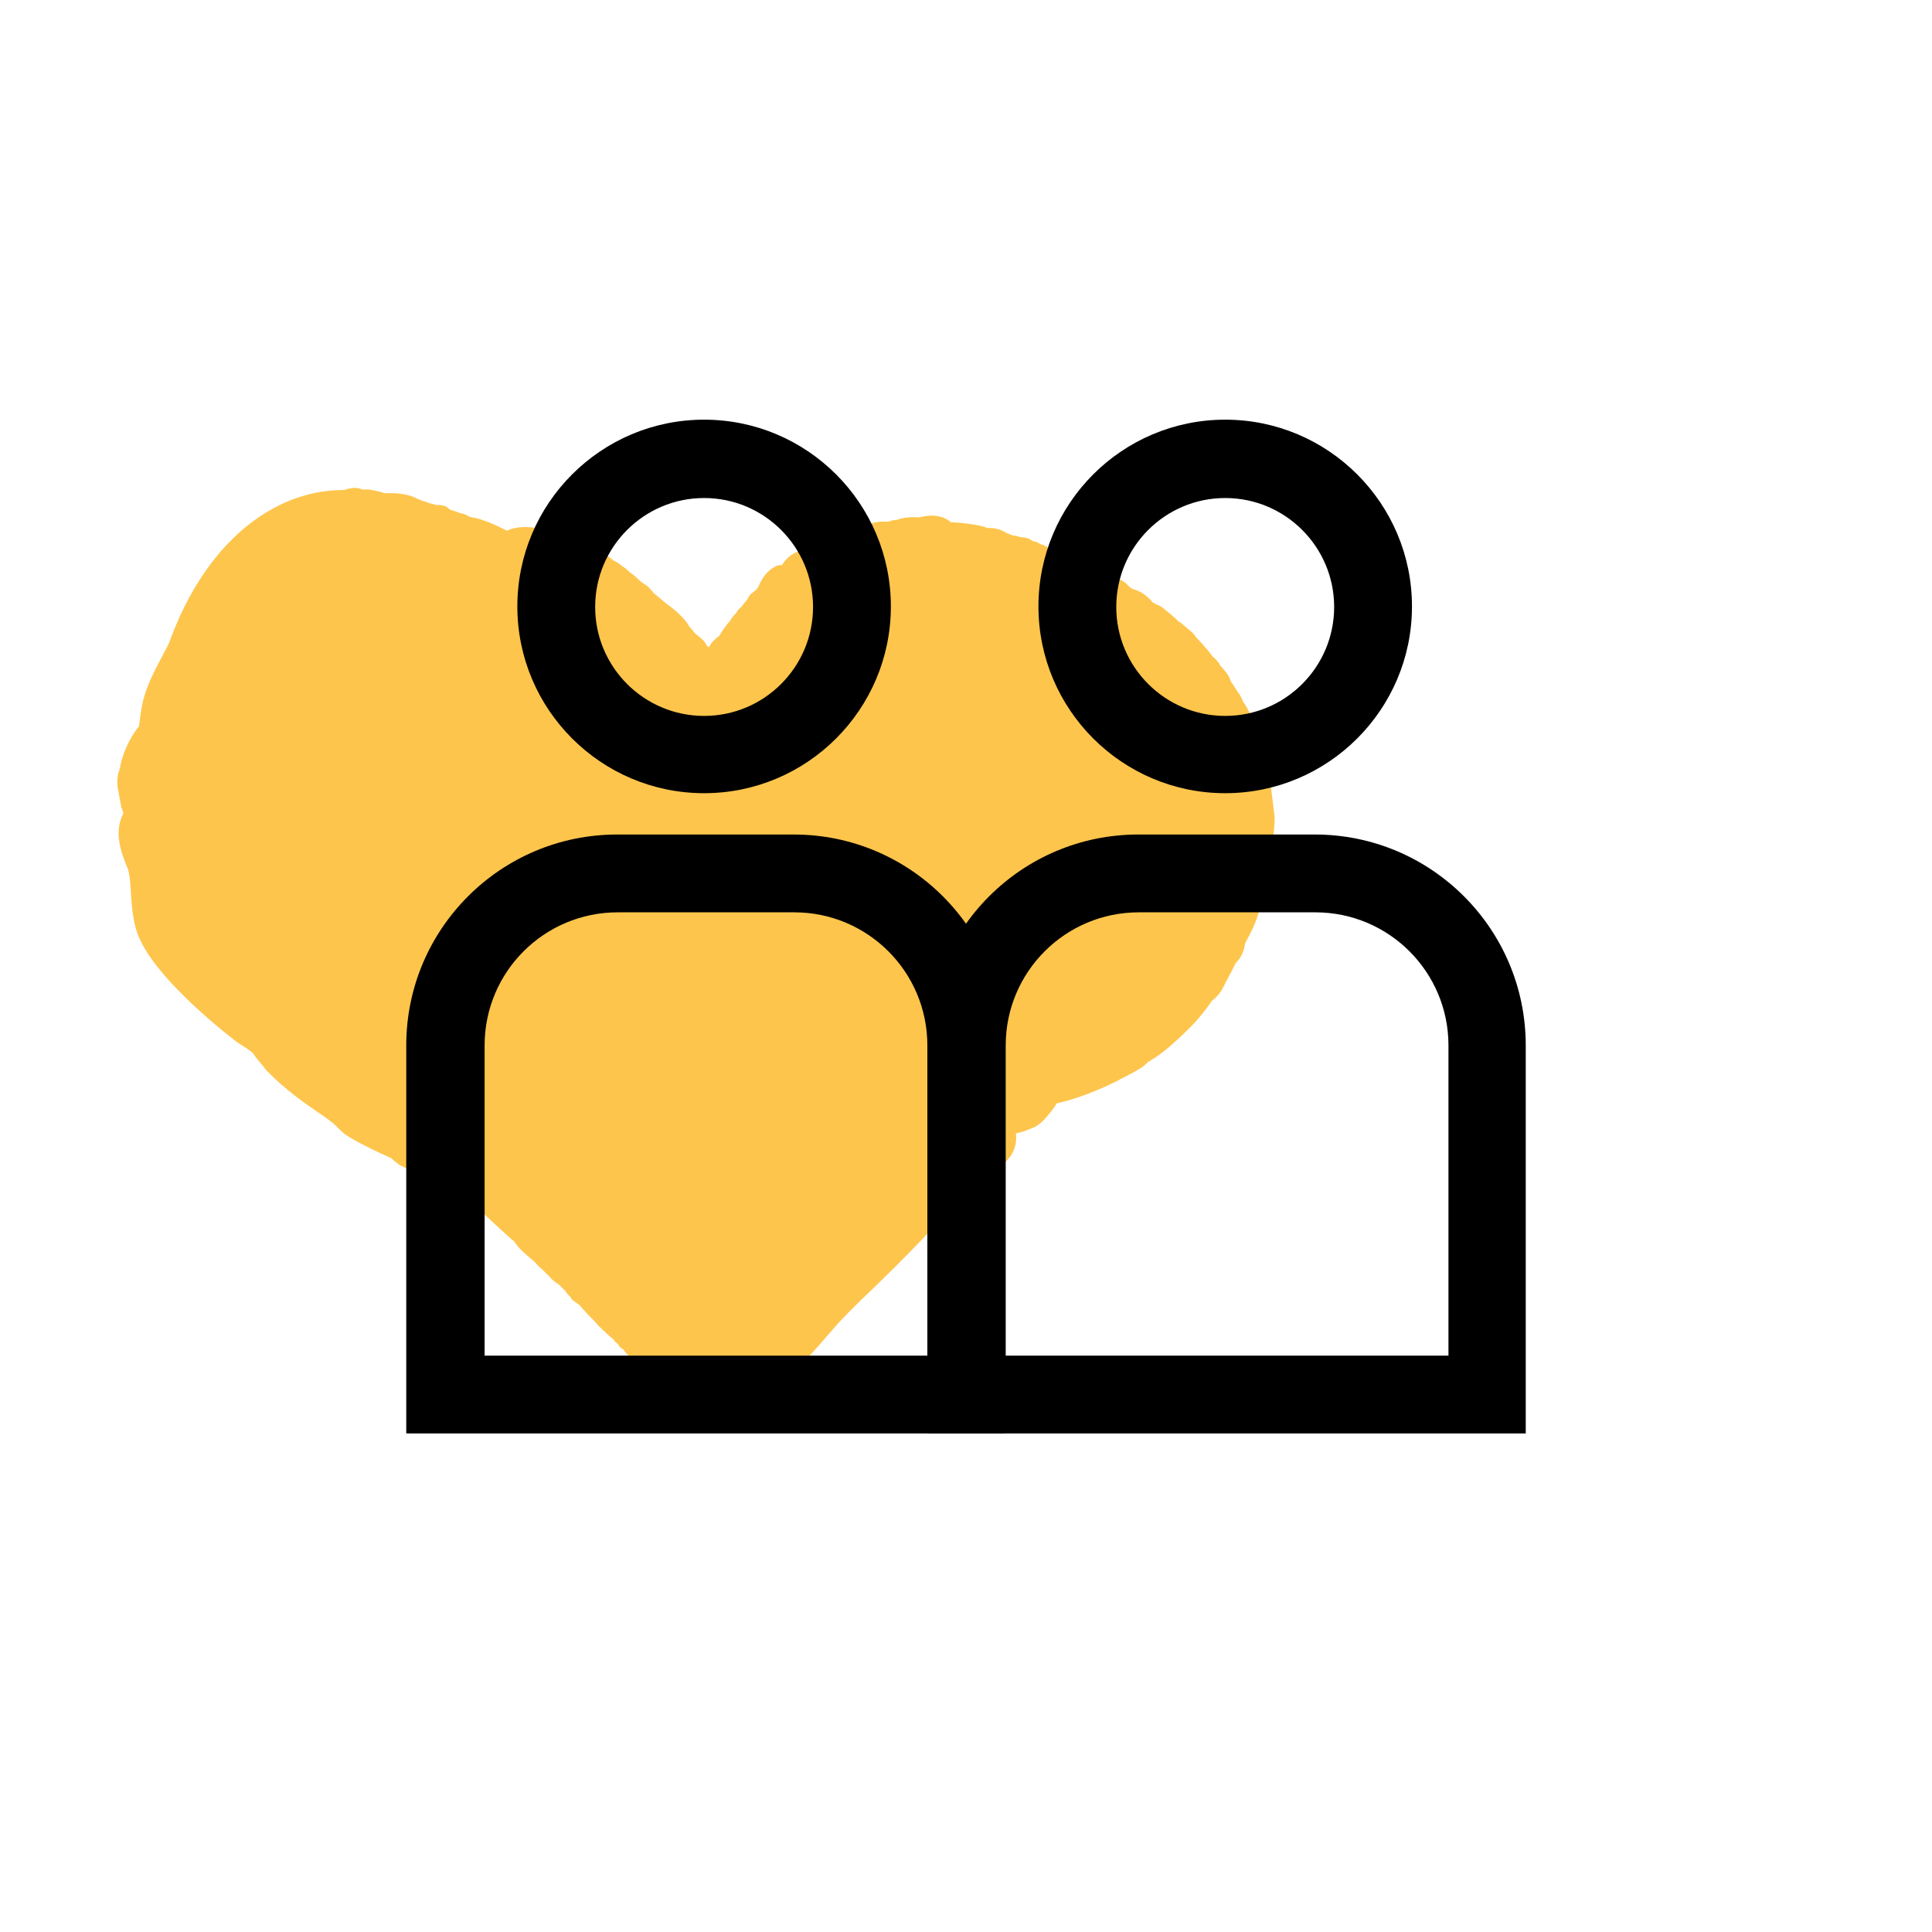 <?xml version="1.0" encoding="UTF-8"?> <svg xmlns="http://www.w3.org/2000/svg" id="Layer_1" data-name="Layer 1" viewBox="0 0 36 36"><defs><style> .cls-1 { fill: #fec54c; } </style></defs><path class="cls-1" d="M23.67,14.18c-.02-.12-.07-.23-.14-.32-.09-.25-.21-.52-.31-.7-.02-.03-.04-.06-.06-.09-.01-.04-.03-.07-.05-.11,0,0-.13-.19-.13-.2,0,0-.02-.03-.04-.05-.02-.06-.04-.11-.07-.15-.03-.04-.06-.08-.09-.11-.01-.01-.02-.03-.04-.04-.01-.03-.03-.06-.05-.08-.03-.04-.06-.07-.1-.1-.01-.02-.03-.04-.04-.06-.07-.08-.15-.18-.22-.25-.01-.01-.02-.03-.04-.04-.02-.03-.04-.06-.07-.09-.02-.02-.18-.15-.2-.17-.02-.02-.04-.03-.06-.04-.04-.04-.08-.08-.13-.12-.06-.05-.12-.1-.17-.14-.03-.02-.06-.04-.1-.05-.02-.01-.05-.03-.09-.05-.01-.02-.03-.04-.05-.06-.09-.09-.19-.15-.3-.18-.02-.01-.05-.02-.07-.04-.04-.04-.08-.09-.14-.12-.03-.02-.07-.03-.1-.04-.08-.08-.18-.13-.29-.16-.07-.04-.16-.09-.18-.1-.03-.01-.06-.03-.1-.04-.06-.04-.13-.07-.21-.09-.05-.03-.1-.05-.16-.07-.01,0-.02,0-.04,0-.04-.02-.09-.03-.13-.05-.05-.02-.1-.05-.15-.06-.01,0-.02,0-.03-.01,0,0,0,0,0,0,0,0-.02-.01-.03-.02-.03-.02-.06-.03-.1-.04-.02-.01-.04-.02-.07-.04-.01,0-.05-.01-.08-.02-.02-.01-.04-.03-.07-.04,0,0-.01,0-.02-.01-.04-.01-.08-.02-.12-.02-.04,0-.08-.03-.13-.03,0,0-.01,0-.02,0,0,0,0,0-.01,0-.03-.02-.07-.03-.1-.04-.11-.07-.23-.11-.37-.1-.03-.01-.05-.02-.08-.03-.21-.05-.41-.07-.61-.08-.01,0-.01-.03-.03-.03-.16-.11-.36-.11-.55-.06-.15-.01-.3,0-.43.05-.05,0-.1.01-.14.03-.02,0-.04,0-.06,0-.1,0-.2,0-.33.06-.02,0-.04,0-.07.01-.04.01-.08.03-.12.04-.07,0-.14.02-.19.04-.08,0-.15.03-.22.06-.01,0-.02.01-.03.02-.01,0-.03,0-.04.01-.15.02-.28.09-.37.2,0,0-.02.01-.03.02-.03.01-.06.03-.09.05,0,0-.01,0-.02.01-.19.04-.33.14-.42.29-.03,0-.06,0-.09.01-.14.06-.24.17-.31.31-.02.03-.03.06-.04.09,0,0,0,0-.01.01,0,0,0,0,0,0-.01.01-.02.03-.03.04-.02.02-.06.04-.07.06,0,0-.02,0-.03.02-.03.03-.05.07-.07.11-.04.04-.07.08-.1.12-.04.04-.08.07-.1.12-.04.04-.07.07-.1.12,0,0,0,.01-.01.02-.08.09-.15.19-.21.29-.08.06-.15.12-.19.21h0s-.01,0-.01,0c0-.01-.02-.02-.03-.03-.02-.04-.05-.09-.09-.12-.04-.04-.08-.07-.11-.09,0-.01-.02-.02-.03-.03-.03-.04-.06-.08-.1-.12-.02-.05-.06-.09-.09-.13,0,0-.01-.01-.02-.02,0,0,0,0,0,0-.08-.09-.17-.17-.31-.27l-.24-.2s-.07-.09-.12-.13c-.03-.02-.06-.04-.09-.06l-.06-.05c-.06-.06-.12-.11-.18-.15-.03-.03-.06-.06-.09-.08-.02-.01-.04-.03-.06-.04-.04-.04-.09-.07-.14-.09,0,0,0,0,0,0-.28-.23-.61-.4-.97-.5-.44-.13-.7-.16-.92-.1-.02,0-.06.02-.1.04-.14-.07-.28-.14-.43-.19-.08-.03-.16-.05-.27-.07-.05-.03-.11-.06-.18-.07-.06-.03-.12-.04-.18-.06-.03-.02-.06-.06-.1-.07-.03-.01-.06-.01-.1-.02-.01,0-.03,0-.04,0-.05,0-.09-.03-.14-.03-.05-.02-.1-.04-.15-.05-.01,0-.02-.01-.03-.02-.02,0-.04-.01-.06-.02-.15-.08-.31-.09-.41-.1-.05,0-.09,0-.14,0-.02,0-.03,0-.05,0-.09-.03-.19-.05-.25-.06-.05-.02-.11,0-.17-.01-.02,0-.04-.02-.06-.02-.09-.02-.19,0-.28.03-1.39,0-2.6,1.07-3.23,2.77-.04.12-.05.12-.17.35-.13.25-.28.53-.35.83-.03.14-.05.29-.07.45-.18.23-.31.51-.36.8-.04.1-.05.22-.04.33l.07.38s.02.06.04.11c-.01.03-.03.06-.04.09-.12.33,0,.66.13.97.03.13.04.27.05.42.01.21.03.46.1.7.21.7,1.25,1.6,1.85,2.07.08.06.17.1.32.22.06.09.13.17.17.22,0,0,.01.01.02.02.02.03.04.06.07.09.35.36.72.62,1.08.86l.17.13s.16.16.2.19c.21.14.44.25.67.36.07.03.13.06.2.09.04.04.1.09.16.13.04.02.07.04.11.05.35.19.71.38,1.08.53l.07.03c.27.27.55.53.83.78l.04.03s.06.09.09.12c0,0,.02.02.02.02,0,0,.01.01.02.02.06.06.12.11.26.23.04.05.08.09.14.14.04.04.09.09.16.16,0,.01.02.02.03.03.03.03.07.06.12.09,0,0,.01.02.02.02,0,0,.01.01.02.02s.01.01.02.02c.01.02.03.03.05.05.03.05.07.09.11.13v.02c.05.04.1.08.16.12l.06.07c.07.08.15.16.21.22.02.02.03.04.05.06,0,0,0,0,.01.01,0,0,.01.01.02.02,0,0,.01.01.02.02,0,0,0,0,0,0,0,0,.01.01.02.02,0,0,0,0,0,0l.03.03s.04.04.06.05c.01.02.02.03.04.04.03.03.06.06.09.08.02.02.04.04.05.06.02.02.04.03.06.05.01.02.02.03.03.05.02.02.04.03.06.04.03.04.06.08.1.12.06.08.14.14.23.18.02.03.04.05.07.07.06.07.13.14.19.19.02.01.03.03.05.04h.01s.05.06.09.08c0,.02.02.04.03.07,0,0,0,.01,0,.02,0,.02.02.04.03.06.01.06.04.11.07.16.02.03.04.05.06.08.03.04.06.08.09.12.02.03.04.05.06.07.13.13.26.17.38.18.14.07.26.09.37.09.03,0,.05,0,.08,0,.17,0,.34-.08.46-.21l.91-1.01c.15-.13.32-.32.55-.59.1-.11.19-.22.26-.29.21-.22.44-.44.66-.65.38-.37.76-.75,1.19-1.22l.12-.14s.06-.08.08-.12c.03-.02.05-.05.06-.06.15-.16.3-.35.45-.53,0,0,.01-.01.02-.02,0,0,0,0,0,0,.2,0,.4-.09.52-.25.11-.13.15-.3.13-.46.08-.02.17-.04.25-.08.1-.03.19-.09.26-.16.09-.1.18-.2.25-.32.39-.09.77-.24,1.15-.43,0,0,.02-.01.03-.02.03-.01.06-.03.1-.05.1-.05.21-.11.29-.16.05-.03.09-.07.13-.11.05-.03.1-.06.16-.1,0,0,.11-.08.11-.08.16-.12.39-.34.53-.48.15-.15.28-.32.4-.49.03-.02.05-.04.07-.06.05-.05.09-.1.12-.16l.25-.48c.06-.06.1-.12.13-.2.02-.05.03-.1.04-.16l.02-.04c.08-.15.16-.3.21-.46.01-.04.03-.08.03-.12.02-.04.05-.08.06-.13.02-.07.03-.14.04-.2l.03-.12s0-.02,0-.03c0,0,0,0,0,0,0,0,0,0,0,0,.02-.03.03-.06.04-.1.01-.03.03-.06.04-.1.02-.07.01-.18,0-.26l.02-.14c.02-.17.05-.35.06-.59,0,0,0,0,0,0v-.08l-.12-.96ZM22.45,13.11h0s0,0,0,0h0Z"></path><path d="M22.83,14.78c-1.92,0-3.48-1.56-3.48-3.48s1.56-3.48,3.48-3.48,3.48,1.56,3.48,3.48-1.56,3.48-3.48,3.48ZM22.83,9.28c-1.12,0-2.03.91-2.03,2.03s.91,2.03,2.03,2.03,2.03-.91,2.03-2.03-.91-2.03-2.03-2.03Z"></path><path d="M28.44,26.71h-11.16v-7.23c0-2.17,1.76-3.93,3.93-3.93h3.29c2.17,0,3.93,1.76,3.93,3.93v7.23ZM18.73,25.26h8.26v-5.78c0-1.37-1.11-2.48-2.48-2.48h-3.29c-1.37,0-2.48,1.11-2.48,2.48v5.78Z"></path><path d="M13.12,14.78c-1.92,0-3.48-1.56-3.48-3.48s1.56-3.48,3.48-3.48,3.48,1.56,3.48,3.48-1.56,3.48-3.48,3.48ZM13.12,9.28c-1.12,0-2.03.91-2.03,2.03s.91,2.03,2.03,2.03,2.03-.91,2.03-2.03-.91-2.03-2.03-2.03Z"></path><path d="M18.73,26.71H7.57v-7.23c0-2.17,1.76-3.93,3.93-3.93h3.29c2.17,0,3.93,1.76,3.93,3.93v7.23ZM9.02,25.26h8.26v-5.78c0-1.37-1.11-2.48-2.48-2.48h-3.29c-1.37,0-2.48,1.11-2.48,2.48v5.78Z"></path></svg> 